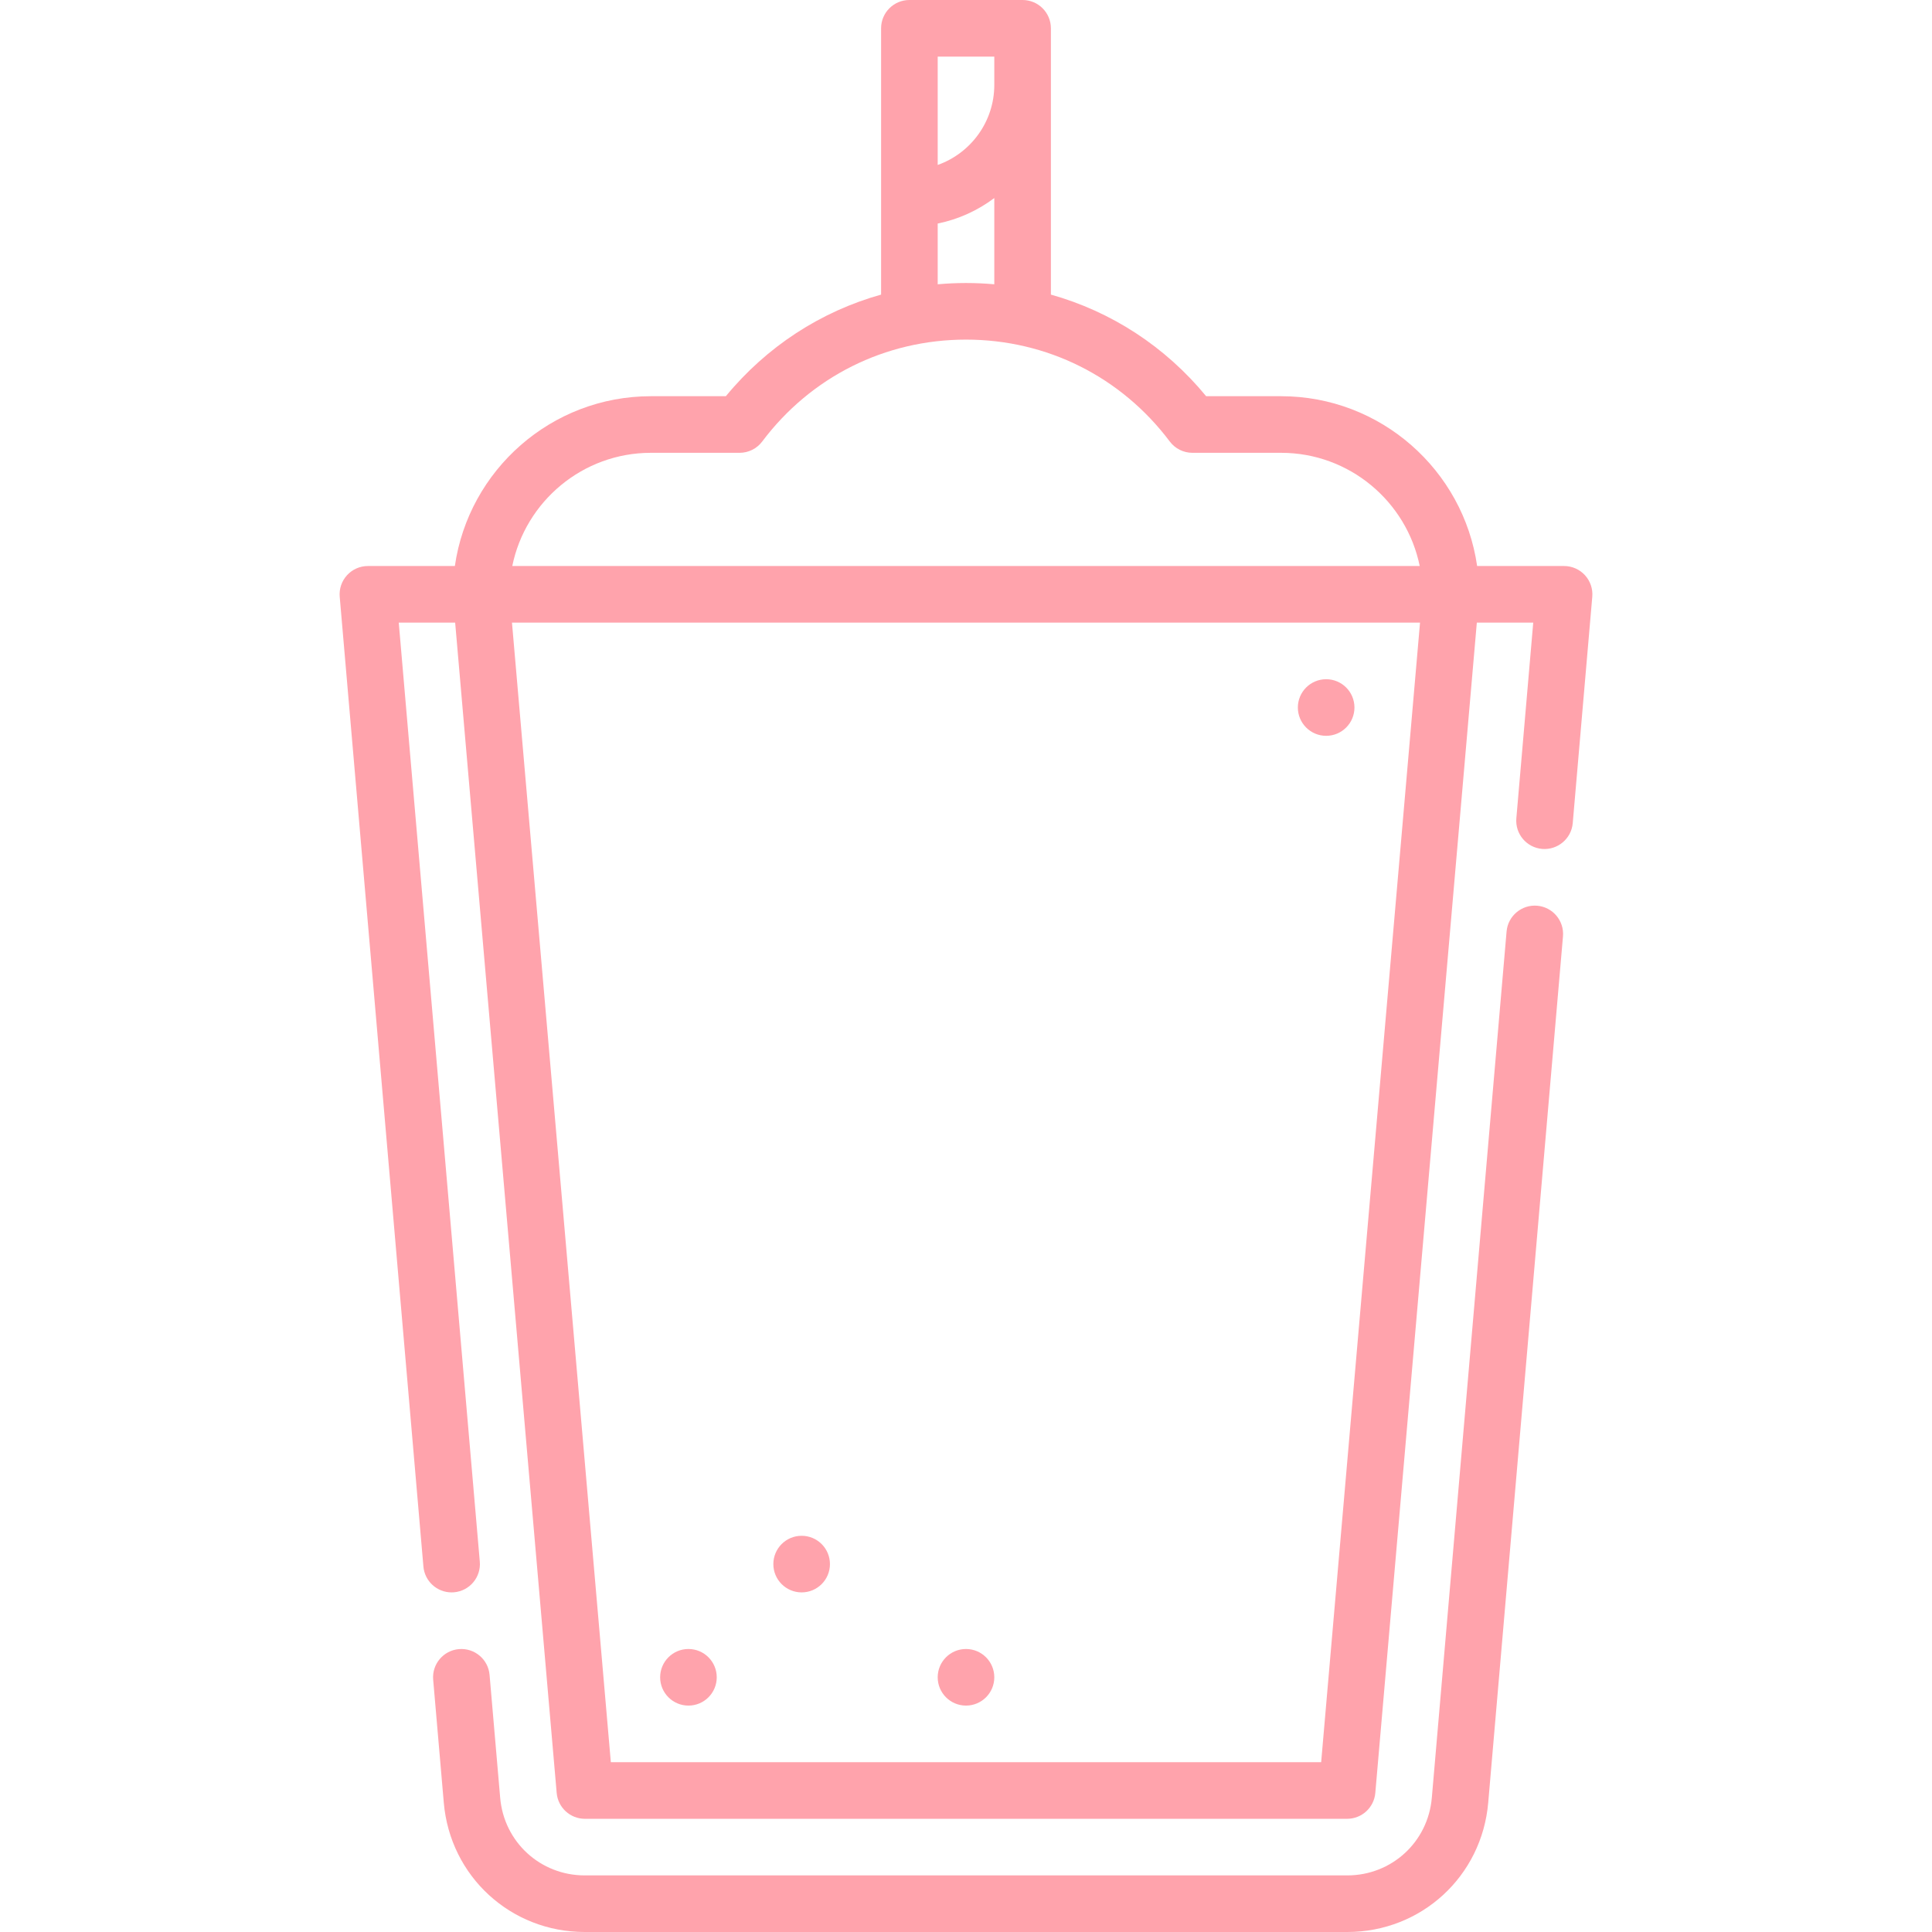 <?xml version="1.0"?>
<svg xmlns="http://www.w3.org/2000/svg" xmlns:xlink="http://www.w3.org/1999/xlink" xmlns:svgjs="http://svgjs.com/svgjs" version="1.1" width="512" height="512" x="0" y="0" viewBox="0 0 512 512" style="enable-background:new 0 0 512 512" xml:space="preserve" class=""><g><g xmlns="http://www.w3.org/2000/svg"><circle cx="182.445" cy="444.5" r="7.5" fill="#ffa3ac" data-original="#000000" class=""/><circle cx="212.445" cy="414.5" r="7.5" fill="#ffa3ac" data-original="#000000" class=""/><circle cx="256" cy="444.5" r="7.5" fill="#ffa3ac" data-original="#000000" class=""/><circle cx="351.445" cy="187.5" r="7.5" fill="#ffa3ac" data-original="#000000" class=""/><path d="m420.026 152.43c-1.42-1.548-3.425-2.43-5.526-2.43h-23.044c-3.652-25.407-25.554-45-51.956-45h-19.858c-10.852-13.177-25.146-22.442-41.142-26.927v-70.573c0-4.143-3.357-7.5-7.5-7.5h-30c-4.143 0-7.5 3.357-7.5 7.5v70.573c-15.996 4.485-30.29 13.75-41.142 26.927h-19.858c-26.401 0-48.304 19.593-51.956 45h-23.044c-2.102 0-4.106.882-5.526 2.43-1.421 1.549-2.127 3.622-1.946 5.715l22.18 257c.338 3.908 3.613 6.856 7.464 6.855.216 0 .435-.009.653-.027 4.127-.356 7.184-3.99 6.828-8.117l-21.478-248.856h14.948l26.906 310.148c.336 3.876 3.581 6.852 7.472 6.852h202c3.891 0 7.136-2.976 7.472-6.852l26.904-310.148h14.948l-4.476 51.855c-.355 4.127 2.701 7.761 6.828 8.117 4.109.345 7.76-2.699 8.117-6.828l5.178-60c.181-2.092-.525-4.165-1.946-5.714zm-171.526-137.43h15v7.5c0 9.778-6.27 18.119-15 21.215zm0 44.243c5.538-1.129 10.638-3.479 15-6.76v22.855c-2.477-.221-4.978-.338-7.5-.338s-5.023.117-7.5.338zm-76 60.757h23.499c2.358 0 4.58-1.109 5.996-2.995 12.893-17.162 32.577-27.005 54.005-27.005s41.112 9.843 54.005 27.005c1.416 1.886 3.638 2.995 5.996 2.995h23.499c18.109 0 33.255 12.905 36.74 30h-240.48c3.485-17.095 18.631-30 36.74-30zm177.622 347h-188.244l-26.199-302h240.643z" fill="#ffa3ac" data-original="#000000" class=""/><path d="m407.377 240.027c-4.101-.356-7.761 2.701-8.117 6.828l-19.813 229.579c-1.01 11.725-10.647 20.566-22.416 20.566h-202.062c-11.768 0-21.404-8.842-22.416-20.565l-2.812-32.579c-.357-4.128-3.994-7.174-8.117-6.828-4.127.356-7.184 3.99-6.828 8.117l2.812 32.579c1.687 19.541 17.748 34.276 37.361 34.276h202.063c19.614 0 35.676-14.735 37.361-34.276l19.813-229.579c.355-4.127-2.702-7.761-6.829-8.118z" fill="#ffa3ac" data-original="#000000" class=""/></g></g></svg>
